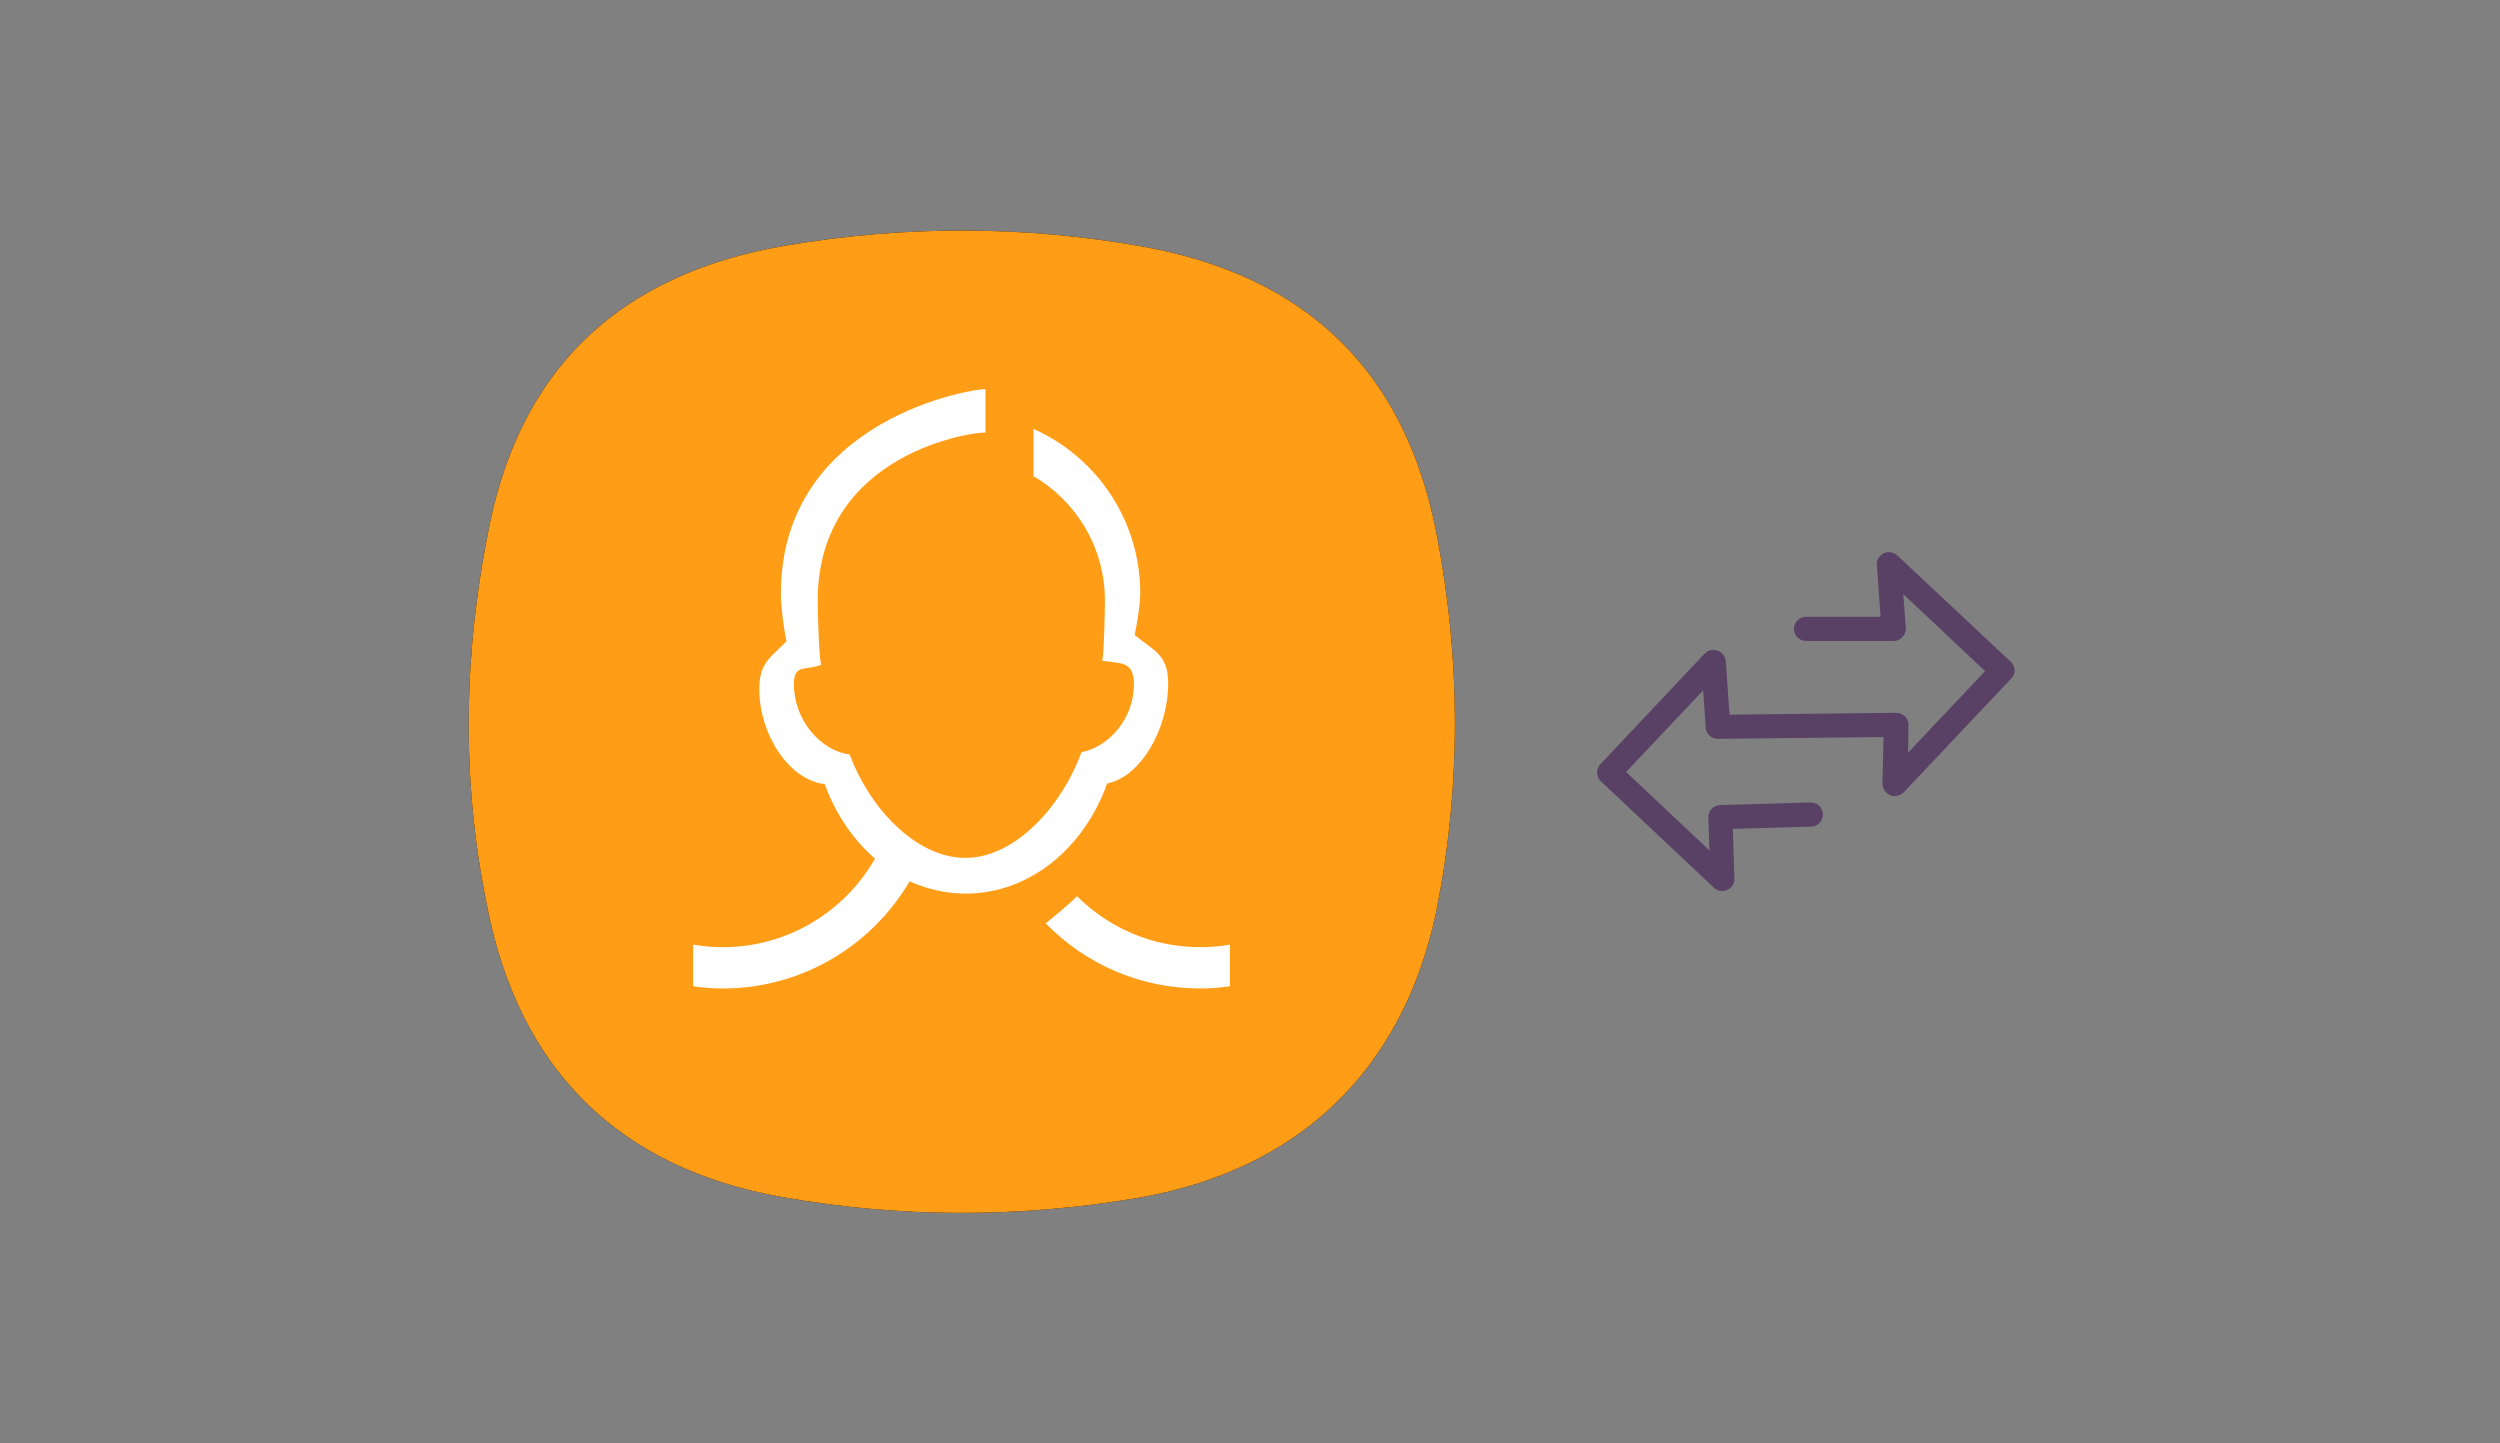 <?xml version="1.0" encoding="utf-8"?>
<!-- Generator: Adobe Illustrator 23.0.3, SVG Export Plug-In . SVG Version: 6.00 Build 0)  -->
<svg version="1.1" id="Layer_1" xmlns="http://www.w3.org/2000/svg" xmlns:xlink="http://www.w3.org/1999/xlink" x="0px" y="0px"
	 viewBox="0 0 672 388" style="enable-background:new 0 0 672 388;" xml:space="preserve">
<rect x="0" y="0" width="672" height="388" fill="#808080" stroke="none"/>
<style type="text/css">
	.st0{fill:#594165;}
	.st1{fill:#FCFCFC;enable-background:new    ;}
	.st2{enable-background:new    ;}
	.st3{fill:#5A5A5A;}
	.st4{fill:#D8D8D8;enable-background:new    ;}
	.st5{fill:#E9574E;}
	.st6{fill:#FFFFFF;}
	.st7{fill:#046DB2;}
	.st8{fill-rule:evenodd;clip-rule:evenodd;fill:#D4D4D4;}
	.st9{fill-rule:evenodd;clip-rule:evenodd;fill:#3669D6;}
	.st10{fill-rule:evenodd;clip-rule:evenodd;fill:#3A81F4;}
	.st11{fill-rule:evenodd;clip-rule:evenodd;fill:#FAFAFA;}
	.st12{fill-rule:evenodd;clip-rule:evenodd;fill:#E0E0E0;}
	.st13{fill:#ED7E01;}
	.st14{fill-rule:evenodd;clip-rule:evenodd;}
	.st15{fill-rule:evenodd;clip-rule:evenodd;fill:#3FBDCF;}
	.st16{fill-rule:evenodd;clip-rule:evenodd;fill:#FFFFFF;}
	.st17{fill:#E0E2E2;}
	.st18{fill:#47D86F;}
	.st19{fill:#4FC9F8;}
	.st20{fill:#FF9327;}
	.st21{fill:#C9C8C4;}
	.st22{fill:#9A9A9A;}
	.st23{fill:#F57F20;}
	.st24{fill:#E0E0E0;}
	.st25{fill-rule:evenodd;clip-rule:evenodd;fill:#FF9D17;}
</style>
<path class="st0" d="M541.5,179.9L541.5,179.9c-0.1-0.8-0.5-1.5-1-2L510,149.3c-1.3-1.2-3.4-1.2-4.6,0.1c-0.7,0.7-1,1.6-0.9,2.5
	l1,13.9l-20,0c-0.9,0-1.7,0.3-2.3,0.9c-0.6,0.6-1,1.4-1,2.3c0,1.8,1.4,3.3,3.3,3.3l23.5,0c0,0,0,0,0,0c0.9,0,1.7-0.3,2.3-1
	c0.6-0.6,1-1.4,1-2.3l-0.7-9.3l22,20.7l-20.7,21.9l0.1-7.4c0-0.9-0.3-1.7-0.9-2.3c-0.6-0.6-1.4-1-2.4-1l-44.8,0.5l-1-14.3
	c-0.1-1.8-1.7-3.2-3.5-3.1c-0.8,0-1.6,0.4-2.2,1l-28,29.7c-1.2,1.3-1.2,3.3,0,4.5l30.6,28.8c0.6,0.6,1.4,0.8,2.2,0.8
	c0.9,0,1.8-0.4,2.4-1.1c0.6-0.6,0.9-1.4,0.8-2.3l-0.4-13.3l21-0.6c1.8,0,3.2-1.5,3.2-3.3c0-0.9-0.4-1.7-1-2.3
	c-0.6-0.6-1.5-0.9-2.4-0.9l-24.3,0.7c-1.8,0.1-3.2,1.6-3.1,3.4l0.3,8.8l-22.4-21.1l20.7-21.9l0.7,10c0.1,1.7,1.5,3,3.3,3l44.5-0.5
	l-0.3,12.5c0,1.8,1.4,3.3,3.2,3.4c1,0,1.8-0.4,2.5-1l28.7-30.4C541.3,181.9,541.6,180.9,541.5,179.9z"/>
<g>
	<g id="icons_89_" transform="translate(-21, -26)">
		<g id="contacts_45_">
			<g transform="translate(32, 33)">
				<g>
					<path id="path-1_89_" class="st14" d="M120.7,133.6c9-43.2,36.5-67.3,79.6-74.6c31.8-5.4,63.6-5.4,95.4,0.2
						c44.3,7.8,70.9,33.3,79.4,77.1c6.6,33.9,6.7,68.2-0.1,102c-9.1,42.9-37.4,69.4-80.2,76.7c-31.8,5.4-63.6,5.4-95.4-0.2
						c-44.3-7.8-71-34.5-79.5-78.4C112.9,202.3,113.6,167.8,120.7,133.6L120.7,133.6z"/>
				</g>
				<g>
					<path class="st25" d="M120.7,133.6c9-43.2,36.5-67.3,79.6-74.6c31.8-5.4,63.6-5.4,95.4,0.2c44.3,7.8,70.9,33.3,79.4,77.1
						c6.6,33.9,6.7,68.2-0.1,102c-9.1,42.9-37.4,69.4-80.2,76.7c-31.8,5.4-63.6,5.4-95.4-0.2c-44.3-7.8-71-34.5-79.5-78.4
						C112.9,202.3,113.6,167.8,120.7,133.6L120.7,133.6z"/>
				</g>
			</g>
			<path class="st16" d="M318.6,236.6c-6.2,17.4-20.9,29.6-38,29.6c-5.3,0-10.4-1.2-15.1-3.3c-10.1,17.2-28.8,28.8-50.2,28.8
				c-2.7,0-5.4-0.2-8-0.6v-11.2c2.7,0.5,5.3,0.7,8,0.7c17.5,0,32.8-9.6,40.9-23.8c-5.9-5.1-10.6-12-13.5-20
				c-9.9-1.3-17.6-13.6-17.6-25.6c0-7.1,3.1-8.5,7.3-12.8c-0.7-3.4-1.5-9.2-1.5-12.8c0-47.5,52.8-55.3,55-55v11.7
				c-2.1-0.4-45.1,4.9-45.1,45.2c0,2.9,0.3,14.5,0.9,17.2c-4.1,1.7-7.3-0.4-7.3,5.2c0,9.6,7.1,17.9,15,18.9
				c5,13.8,17.5,27.8,31.1,27.8c13.7,0,26.2-14.5,31.2-28.4c7.5-1.5,14.1-9.1,14.1-18.3c0-6.3-3.6-5.5-8.5-6.3
				c0.5-2.4,0.7-13.7,0.7-16.2c0-14.2-7.7-26.7-19.2-33.4v-12.7c16.9,7.5,28.7,24.5,28.7,44.2c0,3.1-0.9,8.2-1.5,11.2
				c5.1,4.2,9,5.2,9,13C335.1,221.3,328,234.7,318.6,236.6L318.6,236.6z M343.6,280.6c2.7,0,5.4-0.2,8-0.7v11.2
				c-2.6,0.4-5.3,0.6-8,0.6c-16.3,0-31-6.7-41.5-17.5c0.2-0.2,6-4.8,8.4-7.3C318.9,275.3,330.6,280.6,343.6,280.6z"/>
		</g>
	</g>
</g>
</svg>
